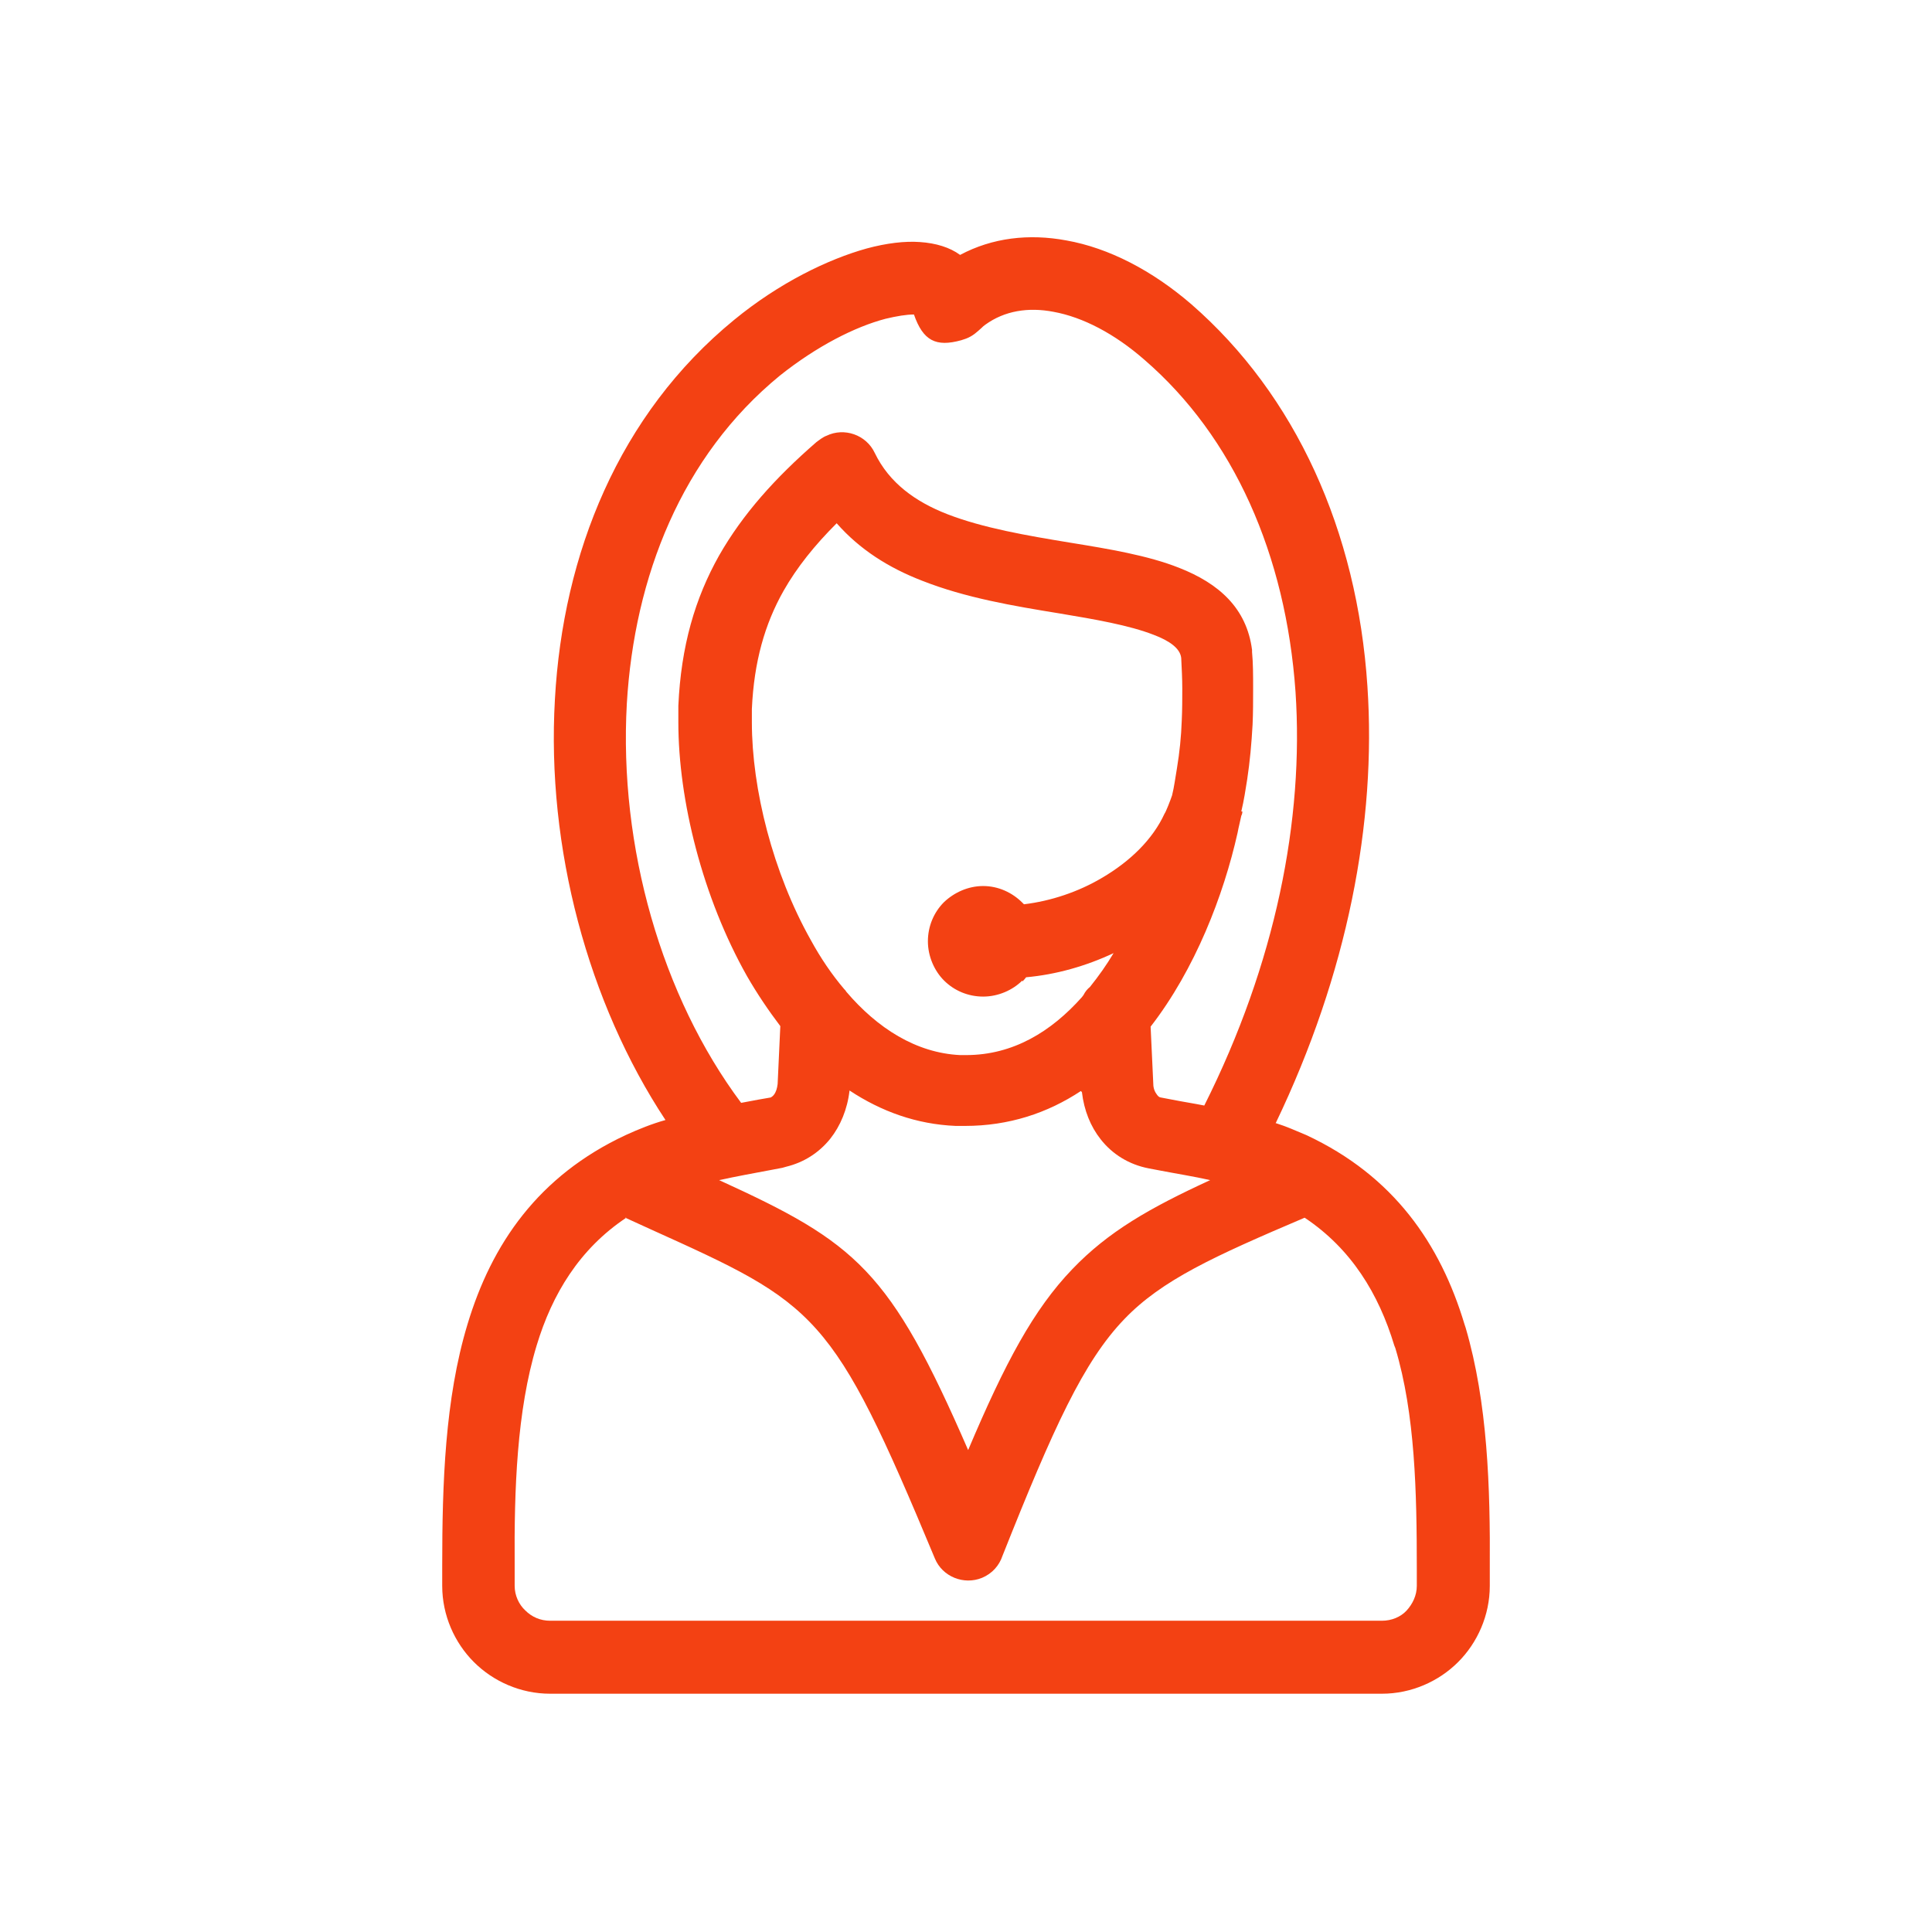 <?xml version="1.0" encoding="UTF-8"?><svg id="Layer_1" xmlns="http://www.w3.org/2000/svg" viewBox="0 0 36 36"><defs><style>.cls-1{fill:#f34113;fill-rule:evenodd;}</style></defs><path class="cls-1" d="M23.15,15.12h0s0,.05-.02,.08c-.02,.1-.05,.21-.07,.32-.26,1.16-.79,2.54-1.62,3.61l.05,1.07c0,.08,.03,.15,.07,.2,.02,.03,.05,.05,.07,.05h0l.21,.04c.2,.04,.4,.07,.6,.11,1.33-2.65,1.86-5.33,1.7-7.71-.18-2.55-1.15-4.75-2.82-6.19-.55-.48-1.14-.79-1.69-.89-.47-.09-.91-.02-1.27,.24-.03,.02-.05,.04-.07,.06-.09,.08-.16,.15-.29,.2-.03,.01-.06,.02-.09,.03-.47,.13-.71,.01-.88-.48-.14,0-.32,.03-.53,.08-.57,.15-1.28,.51-1.97,1.06-1.83,1.5-2.71,3.75-2.85,6.11-.15,2.67,.65,5.46,2.13,7.44l.32-.06,.23-.04s.04-.02,.06-.05c.04-.05,.06-.12,.07-.2l.05-1.08c-.22-.29-.43-.6-.62-.93-.83-1.47-1.28-3.28-1.28-4.73,0-.08,0-.18,0-.31,.05-1.11,.31-2,.76-2.8,.44-.77,1.04-1.44,1.81-2.11l.04-.03s.09-.07,.15-.09c.33-.16,.74-.02,.9,.32,.27,.56,.76,.91,1.35,1.14,.67,.26,1.49,.4,2.28,.53,.74,.12,1.46,.24,2.04,.47,.74,.29,1.26,.75,1.36,1.53v.04c.02,.21,.02,.44,.02,.68,0,.23,0,.45-.01,.67-.02,.36-.05,.69-.1,1.02-.03,.19-.06,.39-.11,.6h0Zm-4.1,3.17s.05-.05,.07-.08c.56-.05,1.12-.21,1.63-.45-.13,.22-.28,.43-.44,.63-.05,.04-.09,.09-.12,.15l-.03,.04c-.57,.64-1.28,1.08-2.16,1.08h-.11c-.82-.04-1.54-.5-2.12-1.18-.01-.02-.02-.03-.04-.05-.23-.27-.44-.58-.62-.91-.71-1.26-1.1-2.82-1.1-4.06,0-.12,0-.2,0-.25,.04-.88,.24-1.58,.59-2.2,.25-.44,.58-.85,.99-1.26,.43,.49,.97,.83,1.59,1.07,.81,.32,1.7,.47,2.56,.61,.66,.11,1.3,.22,1.76,.4,.29,.11,.49,.25,.51,.43,.01,.2,.02,.39,.02,.57,0,.19,0,.39-.01,.6-.01,.29-.04,.59-.09,.89-.03,.17-.05,.34-.09,.5-.03,.09-.12,.32-.14,.34-.22,.48-.64,.89-1.17,1.2-.44,.26-.95,.43-1.45,.49l-.03-.03h0c-.19-.19-.45-.31-.73-.31s-.54,.12-.73,.3h0c-.19,.19-.3,.45-.3,.73s.12,.55,.3,.73c.19,.19,.45,.3,.73,.3s.55-.12,.73-.3h0Zm1.11,2.06c.04,.34,.16,.64,.35,.88,.22,.28,.53,.47,.89,.54h0l.21,.04c.31,.06,.63,.11,.94,.18-1.13,.52-1.9,.96-2.57,1.66-.72,.75-1.25,1.74-1.94,3.37-1.46-3.36-2.08-3.86-4.64-5.03,.32-.07,.65-.13,.97-.19l.21-.04,.07-.02c.33-.08,.61-.26,.82-.52,.19-.24,.32-.55,.36-.9,.59,.39,1.25,.63,1.98,.66h.17c.82,0,1.54-.24,2.16-.65h0Zm3.62,.58c.19,.06,.37,.14,.56,.22,1.63,.76,2.5,2.03,2.95,3.53l.02,.06c.41,1.4,.46,2.97,.45,4.49h0v.32c0,.55-.23,1.06-.59,1.42-.36,.36-.87,.59-1.42,.59H10.25c-.55,0-1.06-.23-1.42-.59-.36-.36-.59-.87-.59-1.42v-.38c0-1.52,.05-3.1,.47-4.49,.45-1.5,1.32-2.77,2.95-3.53,.24-.11,.49-.21,.74-.28-1.44-2.18-2.22-5.07-2.06-7.84,.15-2.71,1.19-5.31,3.34-7.07,.84-.69,1.75-1.13,2.47-1.33,.37-.1,.71-.14,.99-.12,.3,.02,.56,.1,.75,.24,.6-.32,1.28-.4,1.98-.27,.79,.14,1.6,.56,2.33,1.19,1.94,1.69,3.09,4.22,3.28,7.12,.17,2.53-.37,5.35-1.71,8.14h0Zm-12.11,1.76c-.87,.58-1.38,1.42-1.67,2.38-.37,1.22-.42,2.68-.41,4.1v.38c0,.18,.08,.35,.2,.46,.12,.12,.28,.19,.46,.19h15.5c.18,0,.35-.07,.46-.19s.19-.28,.19-.46v-.32h0c0-1.42-.03-2.88-.4-4.11l-.02-.05c-.29-.96-.8-1.8-1.67-2.38-1.69,.72-2.66,1.16-3.36,1.89-.76,.79-1.32,2.02-2.27,4.41-.06,.18-.19,.33-.38,.41-.34,.14-.74-.02-.88-.36-1.92-4.61-2.19-4.73-5.31-6.14l-.46-.21Z"/></svg>